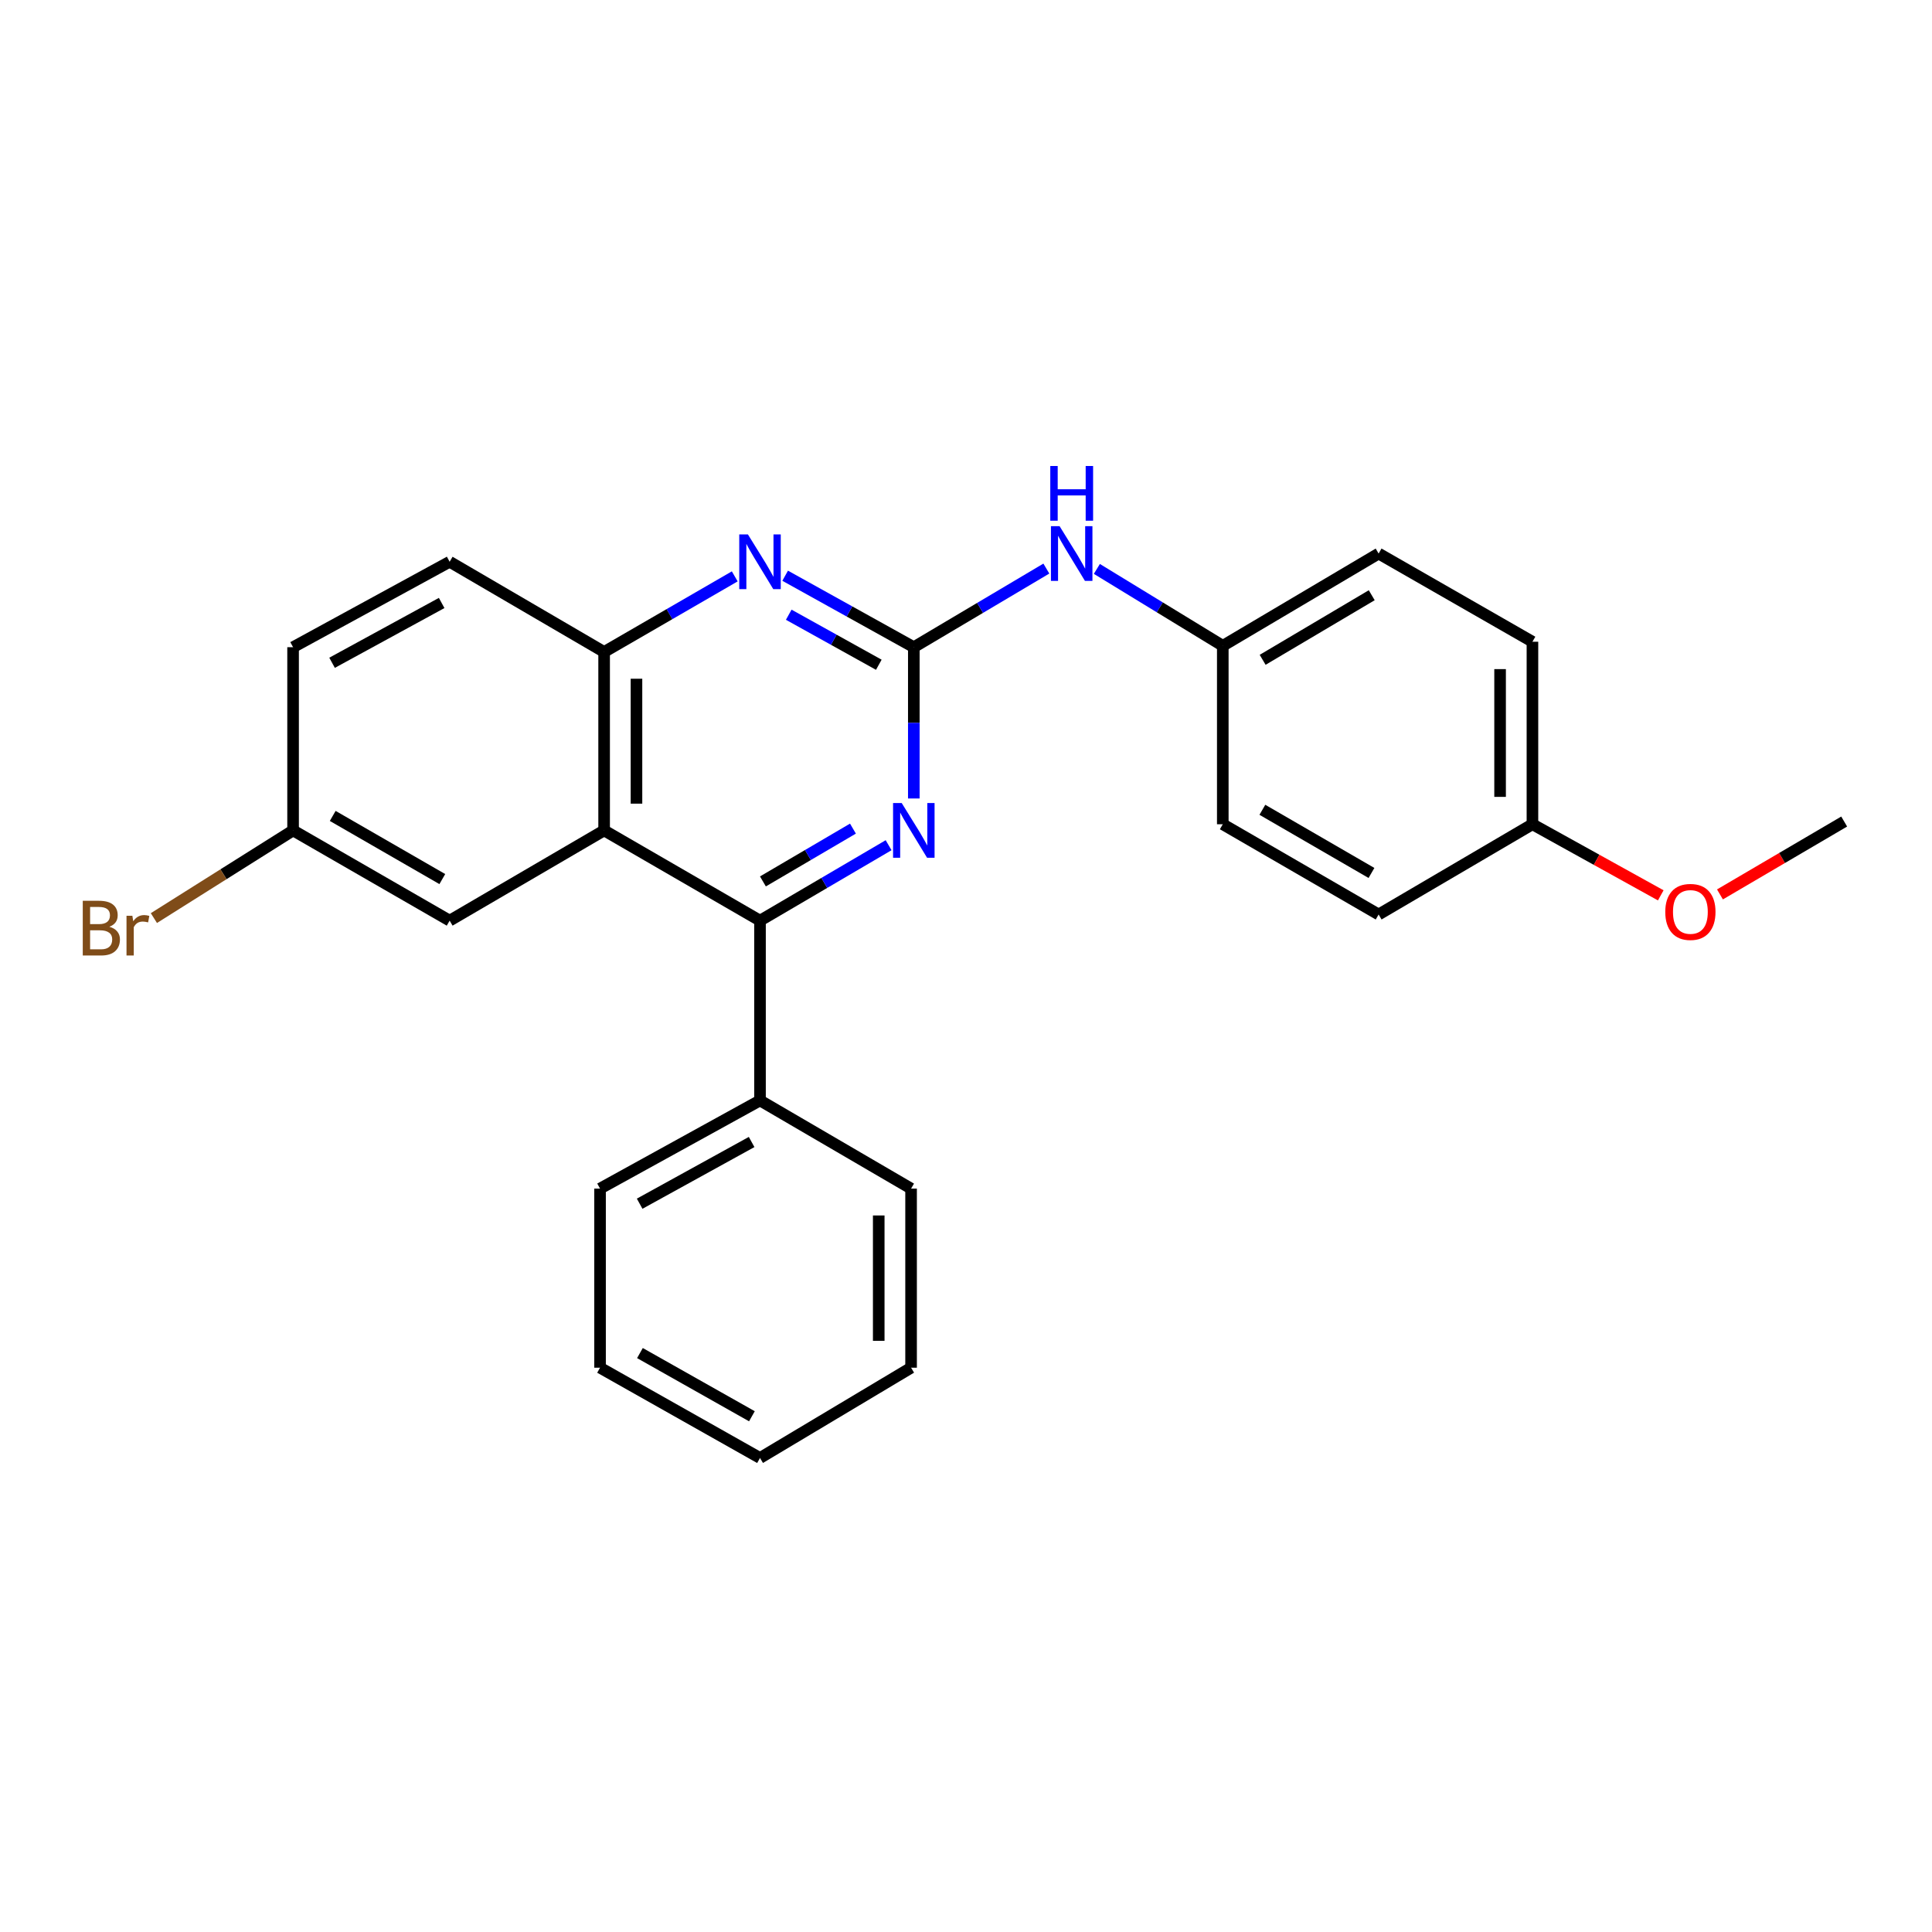 <?xml version='1.0' encoding='iso-8859-1'?>
<svg version='1.1' baseProfile='full'
              xmlns='http://www.w3.org/2000/svg'
                      xmlns:rdkit='http://www.rdkit.org/xml'
                      xmlns:xlink='http://www.w3.org/1999/xlink'
                  xml:space='preserve'
width='1000px' height='1000px' viewBox='0 0 1000 1000'>
<!-- END OF HEADER -->
<rect style='opacity:1.0;fill:#FFFFFF;stroke:none' width='1000' height='1000' x='0' y='0'> </rect>
<path class='bond-2' d='M 472.989,334.99 L 472.989,374.141' style='fill:none;fill-rule:evenodd;stroke:#000000;stroke-width:6px;stroke-linecap:butt;stroke-linejoin:miter;stroke-opacity:1' />
<path class='bond-2' d='M 472.989,374.141 L 472.989,413.292' style='fill:none;fill-rule:evenodd;stroke:#0000FF;stroke-width:6px;stroke-linecap:butt;stroke-linejoin:miter;stroke-opacity:1' />
<path class='bond-3' d='M 472.989,334.99 L 439.69,316.493' style='fill:none;fill-rule:evenodd;stroke:#000000;stroke-width:6px;stroke-linecap:butt;stroke-linejoin:miter;stroke-opacity:1' />
<path class='bond-3' d='M 439.69,316.493 L 406.392,297.996' style='fill:none;fill-rule:evenodd;stroke:#0000FF;stroke-width:6px;stroke-linecap:butt;stroke-linejoin:miter;stroke-opacity:1' />
<path class='bond-3' d='M 454.868,344.079 L 431.559,331.131' style='fill:none;fill-rule:evenodd;stroke:#000000;stroke-width:6px;stroke-linecap:butt;stroke-linejoin:miter;stroke-opacity:1' />
<path class='bond-3' d='M 431.559,331.131 L 408.25,318.183' style='fill:none;fill-rule:evenodd;stroke:#0000FF;stroke-width:6px;stroke-linecap:butt;stroke-linejoin:miter;stroke-opacity:1' />
<path class='bond-5' d='M 472.989,334.99 L 507.289,314.642' style='fill:none;fill-rule:evenodd;stroke:#000000;stroke-width:6px;stroke-linecap:butt;stroke-linejoin:miter;stroke-opacity:1' />
<path class='bond-5' d='M 507.289,314.642 L 541.589,294.294' style='fill:none;fill-rule:evenodd;stroke:#0000FF;stroke-width:6px;stroke-linecap:butt;stroke-linejoin:miter;stroke-opacity:1' />
<path class='bond-0' d='M 312.693,429.822 L 312.693,337.455' style='fill:none;fill-rule:evenodd;stroke:#000000;stroke-width:6px;stroke-linecap:butt;stroke-linejoin:miter;stroke-opacity:1' />
<path class='bond-0' d='M 329.438,415.967 L 329.438,351.31' style='fill:none;fill-rule:evenodd;stroke:#000000;stroke-width:6px;stroke-linecap:butt;stroke-linejoin:miter;stroke-opacity:1' />
<path class='bond-6' d='M 312.693,429.822 L 232.736,476.522' style='fill:none;fill-rule:evenodd;stroke:#000000;stroke-width:6px;stroke-linecap:butt;stroke-linejoin:miter;stroke-opacity:1' />
<path class='bond-25' d='M 312.693,429.822 L 393.376,476.522' style='fill:none;fill-rule:evenodd;stroke:#000000;stroke-width:6px;stroke-linecap:butt;stroke-linejoin:miter;stroke-opacity:1' />
<path class='bond-1' d='M 393.376,476.522 L 426.658,456.999' style='fill:none;fill-rule:evenodd;stroke:#000000;stroke-width:6px;stroke-linecap:butt;stroke-linejoin:miter;stroke-opacity:1' />
<path class='bond-1' d='M 426.658,456.999 L 459.941,437.476' style='fill:none;fill-rule:evenodd;stroke:#0000FF;stroke-width:6px;stroke-linecap:butt;stroke-linejoin:miter;stroke-opacity:1' />
<path class='bond-1' d='M 394.888,456.222 L 418.186,442.556' style='fill:none;fill-rule:evenodd;stroke:#000000;stroke-width:6px;stroke-linecap:butt;stroke-linejoin:miter;stroke-opacity:1' />
<path class='bond-1' d='M 418.186,442.556 L 441.484,428.889' style='fill:none;fill-rule:evenodd;stroke:#0000FF;stroke-width:6px;stroke-linecap:butt;stroke-linejoin:miter;stroke-opacity:1' />
<path class='bond-7' d='M 393.376,476.522 L 393.376,569.587' style='fill:none;fill-rule:evenodd;stroke:#000000;stroke-width:6px;stroke-linecap:butt;stroke-linejoin:miter;stroke-opacity:1' />
<path class='bond-4' d='M 380.305,298.329 L 346.499,317.892' style='fill:none;fill-rule:evenodd;stroke:#0000FF;stroke-width:6px;stroke-linecap:butt;stroke-linejoin:miter;stroke-opacity:1' />
<path class='bond-4' d='M 346.499,317.892 L 312.693,337.455' style='fill:none;fill-rule:evenodd;stroke:#000000;stroke-width:6px;stroke-linecap:butt;stroke-linejoin:miter;stroke-opacity:1' />
<path class='bond-8' d='M 312.693,337.455 L 232.736,290.765' style='fill:none;fill-rule:evenodd;stroke:#000000;stroke-width:6px;stroke-linecap:butt;stroke-linejoin:miter;stroke-opacity:1' />
<path class='bond-9' d='M 567.735,294.471 L 600.323,314.373' style='fill:none;fill-rule:evenodd;stroke:#0000FF;stroke-width:6px;stroke-linecap:butt;stroke-linejoin:miter;stroke-opacity:1' />
<path class='bond-9' d='M 600.323,314.373 L 632.912,334.274' style='fill:none;fill-rule:evenodd;stroke:#000000;stroke-width:6px;stroke-linecap:butt;stroke-linejoin:miter;stroke-opacity:1' />
<path class='bond-27' d='M 232.736,476.522 L 151.699,429.822' style='fill:none;fill-rule:evenodd;stroke:#000000;stroke-width:6px;stroke-linecap:butt;stroke-linejoin:miter;stroke-opacity:1' />
<path class='bond-27' d='M 228.941,455.009 L 172.216,422.319' style='fill:none;fill-rule:evenodd;stroke:#000000;stroke-width:6px;stroke-linecap:butt;stroke-linejoin:miter;stroke-opacity:1' />
<path class='bond-19' d='M 393.376,569.587 L 310.581,615.217' style='fill:none;fill-rule:evenodd;stroke:#000000;stroke-width:6px;stroke-linecap:butt;stroke-linejoin:miter;stroke-opacity:1' />
<path class='bond-19' d='M 389.039,591.097 L 331.083,623.038' style='fill:none;fill-rule:evenodd;stroke:#000000;stroke-width:6px;stroke-linecap:butt;stroke-linejoin:miter;stroke-opacity:1' />
<path class='bond-20' d='M 393.376,569.587 L 471.575,615.217' style='fill:none;fill-rule:evenodd;stroke:#000000;stroke-width:6px;stroke-linecap:butt;stroke-linejoin:miter;stroke-opacity:1' />
<path class='bond-12' d='M 232.736,290.765 L 151.699,334.99' style='fill:none;fill-rule:evenodd;stroke:#000000;stroke-width:6px;stroke-linecap:butt;stroke-linejoin:miter;stroke-opacity:1' />
<path class='bond-12' d='M 228.602,312.097 L 171.877,343.055' style='fill:none;fill-rule:evenodd;stroke:#000000;stroke-width:6px;stroke-linecap:butt;stroke-linejoin:miter;stroke-opacity:1' />
<path class='bond-14' d='M 632.912,334.274 L 632.912,426.632' style='fill:none;fill-rule:evenodd;stroke:#000000;stroke-width:6px;stroke-linecap:butt;stroke-linejoin:miter;stroke-opacity:1' />
<path class='bond-15' d='M 632.912,334.274 L 713.576,286.514' style='fill:none;fill-rule:evenodd;stroke:#000000;stroke-width:6px;stroke-linecap:butt;stroke-linejoin:miter;stroke-opacity:1' />
<path class='bond-15' d='M 653.543,341.519 L 710.008,308.086' style='fill:none;fill-rule:evenodd;stroke:#000000;stroke-width:6px;stroke-linecap:butt;stroke-linejoin:miter;stroke-opacity:1' />
<path class='bond-10' d='M 151.699,429.822 L 151.699,334.99' style='fill:none;fill-rule:evenodd;stroke:#000000;stroke-width:6px;stroke-linecap:butt;stroke-linejoin:miter;stroke-opacity:1' />
<path class='bond-13' d='M 151.699,429.822 L 115.676,452.511' style='fill:none;fill-rule:evenodd;stroke:#000000;stroke-width:6px;stroke-linecap:butt;stroke-linejoin:miter;stroke-opacity:1' />
<path class='bond-13' d='M 115.676,452.511 L 79.653,475.2' style='fill:none;fill-rule:evenodd;stroke:#7F4C19;stroke-width:6px;stroke-linecap:butt;stroke-linejoin:miter;stroke-opacity:1' />
<path class='bond-11' d='M 793.189,426.632 L 793.189,332.162' style='fill:none;fill-rule:evenodd;stroke:#000000;stroke-width:6px;stroke-linecap:butt;stroke-linejoin:miter;stroke-opacity:1' />
<path class='bond-11' d='M 776.444,412.461 L 776.444,346.333' style='fill:none;fill-rule:evenodd;stroke:#000000;stroke-width:6px;stroke-linecap:butt;stroke-linejoin:miter;stroke-opacity:1' />
<path class='bond-18' d='M 793.189,426.632 L 826.397,445.031' style='fill:none;fill-rule:evenodd;stroke:#000000;stroke-width:6px;stroke-linecap:butt;stroke-linejoin:miter;stroke-opacity:1' />
<path class='bond-18' d='M 826.397,445.031 L 859.605,463.429' style='fill:none;fill-rule:evenodd;stroke:#FF0000;stroke-width:6px;stroke-linecap:butt;stroke-linejoin:miter;stroke-opacity:1' />
<path class='bond-26' d='M 793.189,426.632 L 713.576,473.341' style='fill:none;fill-rule:evenodd;stroke:#000000;stroke-width:6px;stroke-linecap:butt;stroke-linejoin:miter;stroke-opacity:1' />
<path class='bond-17' d='M 632.912,426.632 L 713.576,473.341' style='fill:none;fill-rule:evenodd;stroke:#000000;stroke-width:6px;stroke-linecap:butt;stroke-linejoin:miter;stroke-opacity:1' />
<path class='bond-17' d='M 653.403,419.147 L 709.868,451.843' style='fill:none;fill-rule:evenodd;stroke:#000000;stroke-width:6px;stroke-linecap:butt;stroke-linejoin:miter;stroke-opacity:1' />
<path class='bond-16' d='M 713.576,286.514 L 793.189,332.162' style='fill:none;fill-rule:evenodd;stroke:#000000;stroke-width:6px;stroke-linecap:butt;stroke-linejoin:miter;stroke-opacity:1' />
<path class='bond-21' d='M 890.249,462.947 L 922.397,444.087' style='fill:none;fill-rule:evenodd;stroke:#FF0000;stroke-width:6px;stroke-linecap:butt;stroke-linejoin:miter;stroke-opacity:1' />
<path class='bond-21' d='M 922.397,444.087 L 954.545,425.227' style='fill:none;fill-rule:evenodd;stroke:#000000;stroke-width:6px;stroke-linecap:butt;stroke-linejoin:miter;stroke-opacity:1' />
<path class='bond-23' d='M 310.581,615.217 L 310.581,707.919' style='fill:none;fill-rule:evenodd;stroke:#000000;stroke-width:6px;stroke-linecap:butt;stroke-linejoin:miter;stroke-opacity:1' />
<path class='bond-22' d='M 471.575,615.217 L 471.575,707.919' style='fill:none;fill-rule:evenodd;stroke:#000000;stroke-width:6px;stroke-linecap:butt;stroke-linejoin:miter;stroke-opacity:1' />
<path class='bond-22' d='M 454.83,629.122 L 454.83,694.014' style='fill:none;fill-rule:evenodd;stroke:#000000;stroke-width:6px;stroke-linecap:butt;stroke-linejoin:miter;stroke-opacity:1' />
<path class='bond-24' d='M 471.575,707.919 L 393.376,754.647' style='fill:none;fill-rule:evenodd;stroke:#000000;stroke-width:6px;stroke-linecap:butt;stroke-linejoin:miter;stroke-opacity:1' />
<path class='bond-28' d='M 310.581,707.919 L 393.376,754.647' style='fill:none;fill-rule:evenodd;stroke:#000000;stroke-width:6px;stroke-linecap:butt;stroke-linejoin:miter;stroke-opacity:1' />
<path class='bond-28' d='M 331.231,700.345 L 389.187,733.055' style='fill:none;fill-rule:evenodd;stroke:#000000;stroke-width:6px;stroke-linecap:butt;stroke-linejoin:miter;stroke-opacity:1' />
<path  class='atom-3' d='M 466.729 415.662
L 476.009 430.662
Q 476.929 432.142, 478.409 434.822
Q 479.889 437.502, 479.969 437.662
L 479.969 415.662
L 483.729 415.662
L 483.729 443.982
L 479.849 443.982
L 469.889 427.582
Q 468.729 425.662, 467.489 423.462
Q 466.289 421.262, 465.929 420.582
L 465.929 443.982
L 462.249 443.982
L 462.249 415.662
L 466.729 415.662
' fill='#0000FF'/>
<path  class='atom-4' d='M 387.116 276.605
L 396.396 291.605
Q 397.316 293.085, 398.796 295.765
Q 400.276 298.445, 400.356 298.605
L 400.356 276.605
L 404.116 276.605
L 404.116 304.925
L 400.236 304.925
L 390.276 288.525
Q 389.116 286.605, 387.876 284.405
Q 386.676 282.205, 386.316 281.525
L 386.316 304.925
L 382.636 304.925
L 382.636 276.605
L 387.116 276.605
' fill='#0000FF'/>
<path  class='atom-6' d='M 548.444 272.354
L 557.724 287.354
Q 558.644 288.834, 560.124 291.514
Q 561.604 294.194, 561.684 294.354
L 561.684 272.354
L 565.444 272.354
L 565.444 300.674
L 561.564 300.674
L 551.604 284.274
Q 550.444 282.354, 549.204 280.154
Q 548.004 277.954, 547.644 277.274
L 547.644 300.674
L 543.964 300.674
L 543.964 272.354
L 548.444 272.354
' fill='#0000FF'/>
<path  class='atom-6' d='M 543.624 241.202
L 547.464 241.202
L 547.464 253.242
L 561.944 253.242
L 561.944 241.202
L 565.784 241.202
L 565.784 269.522
L 561.944 269.522
L 561.944 256.442
L 547.464 256.442
L 547.464 269.522
L 543.624 269.522
L 543.624 241.202
' fill='#0000FF'/>
<path  class='atom-14' d='M 56.599 479.691
Q 59.319 480.451, 60.679 482.131
Q 62.08 483.771, 62.08 486.211
Q 62.08 490.131, 59.559 492.371
Q 57.08 494.571, 52.359 494.571
L 42.84 494.571
L 42.84 466.251
L 51.2 466.251
Q 56.039 466.251, 58.48 468.211
Q 60.919 470.171, 60.919 473.771
Q 60.919 478.051, 56.599 479.691
M 46.639 469.451
L 46.639 478.331
L 51.2 478.331
Q 53.999 478.331, 55.44 477.211
Q 56.919 476.051, 56.919 473.771
Q 56.919 469.451, 51.2 469.451
L 46.639 469.451
M 52.359 491.371
Q 55.12 491.371, 56.599 490.051
Q 58.08 488.731, 58.08 486.211
Q 58.08 483.891, 56.44 482.731
Q 54.84 481.531, 51.76 481.531
L 46.639 481.531
L 46.639 491.371
L 52.359 491.371
' fill='#7F4C19'/>
<path  class='atom-14' d='M 68.519 474.011
L 68.96 476.851
Q 71.12 473.651, 74.639 473.651
Q 75.76 473.651, 77.279 474.051
L 76.68 477.411
Q 74.96 477.011, 73.999 477.011
Q 72.32 477.011, 71.2 477.691
Q 70.12 478.331, 69.24 479.891
L 69.24 494.571
L 65.48 494.571
L 65.48 474.011
L 68.519 474.011
' fill='#7F4C19'/>
<path  class='atom-19' d='M 861.942 472.007
Q 861.942 465.207, 865.302 461.407
Q 868.662 457.607, 874.942 457.607
Q 881.222 457.607, 884.582 461.407
Q 887.942 465.207, 887.942 472.007
Q 887.942 478.887, 884.542 482.807
Q 881.142 486.687, 874.942 486.687
Q 868.702 486.687, 865.302 482.807
Q 861.942 478.927, 861.942 472.007
M 874.942 483.487
Q 879.262 483.487, 881.582 480.607
Q 883.942 477.687, 883.942 472.007
Q 883.942 466.447, 881.582 463.647
Q 879.262 460.807, 874.942 460.807
Q 870.622 460.807, 868.262 463.607
Q 865.942 466.407, 865.942 472.007
Q 865.942 477.727, 868.262 480.607
Q 870.622 483.487, 874.942 483.487
' fill='#FF0000'/>
</svg>

